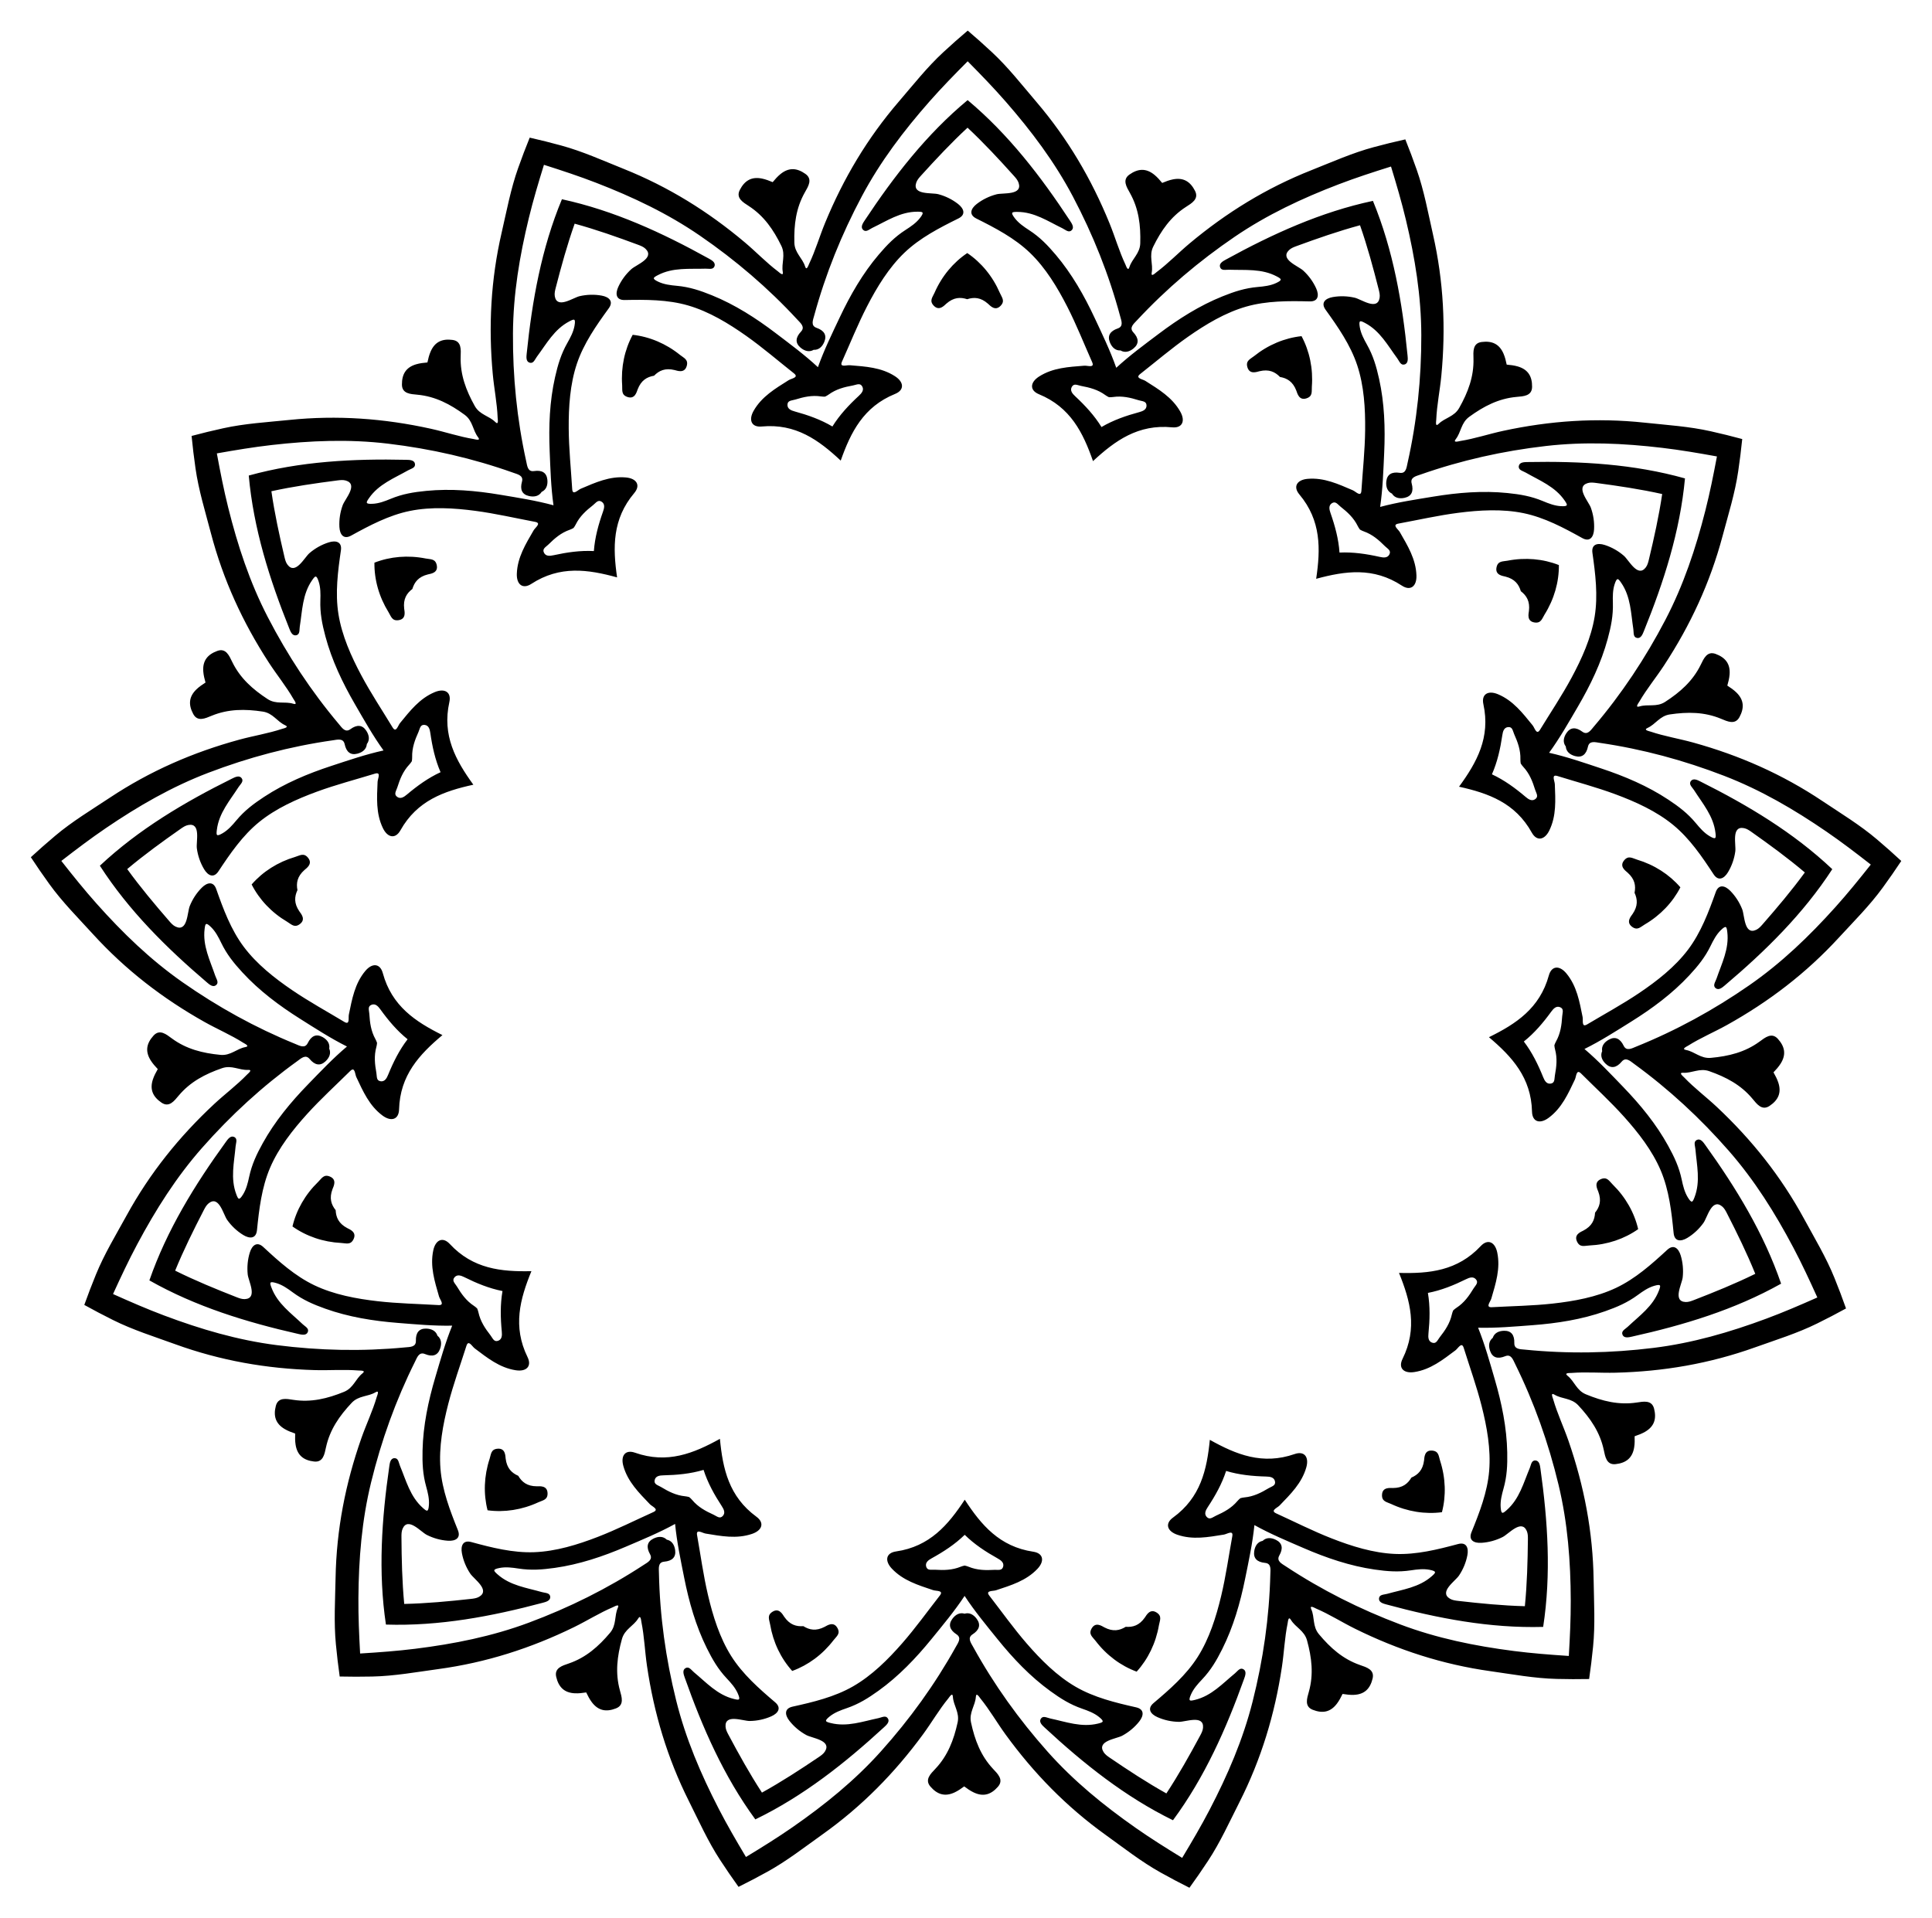 <?xml version="1.0" encoding="UTF-8"?>
<!DOCTYPE svg  PUBLIC '-//W3C//DTD SVG 1.1//EN'  'http://www.w3.org/Graphics/SVG/1.1/DTD/svg11.dtd'>
<svg enable-background="new 0 0 1664.432 1652.701" version="1.1" viewBox="0 0 1664.4 1652.7" xml:space="preserve" xmlns="http://www.w3.org/2000/svg">

	<path d="m1298 314.13c3.241 0.291 6.469 0.667 9.582 1.584 8.899 2.62 12.4 8.613 12.295 17.577-0.093 7.943-7.517 8.13-13.41 8.659-15.466 1.389-28.283 8.076-40.753 17.163-7.139 5.202-6.92 13.268-11.6 19.234-2.685 3.424 2.443 1.818 3.795 1.601 12.498-2.002 24.518-6.044 36.898-8.723 40.415-8.744 80.668-11.512 122.08-7.087 18.995 2.03 38.162 3.197 56.847 7.399 9.108 2.048 18.175 4.261 27.173 6.719-0.93 9.282-2.113 18.539-3.465 27.776-2.774 18.95-8.552 37.262-13.464 55.722-10.71 40.248-27.72 76.835-50.366 111.43-6.937 10.598-15.019 20.371-21.366 31.322-0.686 1.184-4.024 5.396 0.135 4.117 7.247-2.23 14.699 0.864 22.114-3.936 12.952-8.385 23.788-17.954 30.627-31.896 2.606-5.312 5.442-12.176 12.89-9.416 8.406 3.115 12.746 8.531 12.004 17.777-0.26 3.235-1.065 6.384-1.955 9.514 2.735 1.764 5.418 3.597 7.749 5.856 6.662 6.455 6.977 13.388 2.718 21.277-3.773 6.99-10.434 3.706-15.898 1.435-14.34-5.958-28.796-5.993-44.061-3.742-8.739 1.288-12.294 8.532-19.21 11.64-3.969 1.784 1.319 2.745 2.616 3.182 11.997 4.035 24.519 6.042 36.725 9.424 39.849 11.04 76.778 27.294 111.39 50.458 15.876 10.625 32.305 20.566 46.897 32.969 7.113 6.046 14.113 12.219 20.938 18.578-5.137 7.787-10.487 15.434-15.977 22.985-11.262 15.49-24.889 29.019-37.818 43.082-28.187 30.661-60.251 55.152-96.382 75.262-11.068 6.16-22.765 11.058-33.475 17.804-1.158 0.729-6.071 2.909-1.794 3.708 7.454 1.393 12.614 7.596 21.41 6.791 15.365-1.406 29.407-4.843 41.942-14.009 4.776-3.493 10.477-8.253 15.79-2.347 5.996 6.665 7.322 13.477 2.367 21.319-1.734 2.744-3.91 5.158-6.152 7.516 1.602 2.833 3.126 5.703 4.14 8.786 2.899 8.812-0.044 15.097-7.481 20.103-6.59 4.436-10.961-1.568-14.744-6.117-9.929-11.94-22.713-18.689-37.275-23.79-8.336-2.92-14.85 1.841-22.419 1.38-4.343-0.265-0.108 3.044 0.838 4.033 8.747 9.148 18.902 16.744 28.139 25.412 30.154 28.294 55.299 59.848 75.182 96.444 9.12 16.785 19.047 33.223 26.204 50.987 3.488 8.659 6.818 17.378 9.906 26.18-8.167 4.507-16.458 8.793-24.828 12.927-17.171 8.482-35.524 14.129-53.507 20.573-39.207 14.049-78.98 20.834-120.32 21.85-12.663 0.311-25.297-0.788-37.915 0.208-1.364 0.108-6.727-0.246-3.311 2.45 5.952 4.697 7.639 12.588 15.801 15.963 14.258 5.896 28.289 9.378 43.648 7.087 5.852-0.873 13.112-2.438 15.072 5.259 2.212 8.688 0.22 15.336-7.812 19.977-2.81 1.624-5.859 2.75-8.94 3.796 0.102 3.252 0.117 6.502-0.418 9.704-1.528 9.15-7.055 13.347-15.967 14.324-7.896 0.865-8.977-6.482-10.213-12.269-3.243-15.186-11.426-27.104-21.95-38.387-6.024-6.46-14.005-5.271-20.492-9.197-3.722-2.253-1.51 2.645-1.132 3.96 3.494 12.165 8.955 23.611 13.107 35.578 13.551 39.066 21.152 78.692 21.75 120.34 0.275 19.101 1.426 38.269-0.493 57.324-0.935 9.289-2.039 18.556-3.395 27.785-9.326 0.196-18.659 0.137-27.992-0.092-19.146-0.469-38.021-3.998-56.939-6.65-41.245-5.78-79.616-18.256-116.69-36.567-11.357-5.609-22.033-12.454-33.669-17.435-1.258-0.539-5.842-3.344-4.07 0.63 3.087 6.925 0.914 14.696 6.573 21.478 9.885 11.847 20.691 21.451 35.355 26.559 5.588 1.947 12.743 3.934 10.901 11.661-2.079 8.721-6.932 13.682-16.201 14.059-3.243 0.132-6.466-0.288-9.68-0.794-1.421 2.927-2.918 5.812-4.879 8.398-5.606 7.391-12.45 8.54-20.795 5.263-7.394-2.903-4.936-9.911-3.341-15.61 4.186-14.954 2.478-29.309-1.596-44.191-2.333-8.52-9.951-11.175-13.871-17.666-2.249-3.725-2.566 1.64-2.843 2.98-2.56 12.396-3.043 25.068-4.929 37.594-6.156 40.889-17.841 79.508-36.664 116.66-8.633 17.041-16.522 34.548-27.076 50.529-5.145 7.79-10.429 15.483-15.918 23.025-8.349-4.161-16.585-8.55-24.743-13.09-16.734-9.313-31.808-21.21-47.327-32.349-33.834-24.286-62.012-53.164-86.33-86.607-7.449-10.244-13.722-21.266-21.71-31.085-0.864-1.062-3.619-5.676-3.897-1.333-0.485 7.567-6.02 13.437-4.161 22.072 3.248 15.084 8.352 28.609 18.962 39.947 4.043 4.32 9.455 9.406 4.233 15.392-5.893 6.756-12.496 8.893-20.878 4.92-2.933-1.39-5.591-3.26-8.202-5.202-2.619 1.931-5.285 3.79-8.223 5.169-8.398 3.94-14.993 1.776-20.858-5.003-5.198-6.007 0.235-11.07 4.295-15.374 10.656-11.295 15.815-24.8 19.123-39.871 1.894-8.628-3.618-14.52-4.072-22.089-0.261-4.343-3.034 0.26-3.902 1.318-8.027 9.786-14.344 20.783-21.835 30.997-24.453 33.344-52.746 62.11-86.678 86.258-15.564 11.076-30.685 22.913-47.457 32.158-8.176 4.507-16.43 8.863-24.795 12.99-5.459-7.564-10.712-15.278-15.826-23.089-10.49-16.023-18.308-33.562-26.872-50.638-18.673-37.227-30.202-75.893-36.193-116.81-1.835-12.533-2.267-25.207-4.777-37.613-0.271-1.341-0.567-6.707-2.831-2.992-3.946 6.475-11.575 9.1-13.942 17.61-4.134 14.865-5.9 29.213-1.774 44.184 1.572 5.705 4.001 12.722-3.404 15.596-8.358 3.243-15.198 2.067-20.773-5.347-1.951-2.594-3.436-5.485-4.846-8.418-3.216 0.493-6.441 0.9-9.683 0.755-9.267-0.414-14.1-5.395-16.144-14.124-1.811-7.734 5.353-9.693 10.948-11.617 14.685-5.05 25.528-14.61 35.462-26.417 5.686-6.759 3.544-14.538 6.66-21.451 1.788-3.967-2.808-1.18-4.068-0.647-11.656 4.935-22.359 11.736-33.739 17.299-37.148 18.161-75.568 30.483-116.84 36.097-18.929 2.575-37.818 6.028-56.965 6.42-9.334 0.191-18.666 0.212-27.992-0.021-1.319-9.235-2.385-18.506-3.283-27.799-1.842-19.063-0.614-38.226-0.262-57.325 0.766-41.641 8.526-81.236 22.235-120.25 4.199-11.95 9.707-23.374 13.25-35.525 0.383-1.314 2.615-6.203-1.116-3.965-6.503 3.9-14.478 2.679-20.529 9.114-10.569 11.241-18.8 23.126-22.104 38.298-1.259 5.782-2.369 13.124-10.262 12.227-8.908-1.012-14.418-5.232-15.909-14.388-0.522-3.204-0.493-6.453-0.379-9.705-3.077-1.058-6.121-2.196-8.925-3.831-8.013-4.674-9.978-11.33-7.731-20.009 1.991-7.69 9.244-6.095 15.093-5.199 15.349 2.353 29.394-1.073 43.676-6.911 8.176-3.342 9.894-11.226 15.866-15.899 3.426-2.682-1.938-2.35-3.301-2.463-12.614-1.047-25.252 1e-3 -37.914-0.361-41.333-1.182-81.078-8.127-120.23-22.334-17.957-6.517-36.288-12.237-53.424-20.788-8.353-4.168-16.627-8.487-24.776-13.027 3.124-8.79 6.488-17.495 10.012-26.14 7.228-17.735 17.221-34.132 26.408-50.881 20.03-36.515 45.302-67.968 75.57-96.14 9.272-8.63 19.457-16.185 28.241-25.298 0.95-0.985 5.198-4.277 0.854-4.029-7.57 0.431-14.065-4.357-22.413-1.47-14.582 5.042-27.394 11.74-37.37 23.639-3.802 4.534-8.197 10.52-14.769 6.058-7.417-5.036-10.334-11.333-7.4-20.133 1.027-3.079 2.562-5.944 4.175-8.77-2.233-2.367-4.399-4.789-6.122-7.54-4.923-7.862-3.57-14.669 2.453-21.31 5.337-5.884 11.018-1.101 15.78 2.411 12.498 9.217 26.526 12.71 41.885 14.178 8.793 0.84 13.978-5.342 21.437-6.705 4.28-0.782-0.624-2.981-1.779-3.715-10.682-6.789-22.36-11.734-33.403-17.939-36.049-20.255-68.015-44.875-96.078-75.649-12.872-14.115-26.444-27.699-37.644-43.234-5.459-7.573-10.778-15.242-15.884-23.049 6.851-6.331 13.876-12.476 21.013-18.493 14.642-12.345 31.111-22.22 47.029-32.78 34.705-23.024 71.699-39.13 111.59-50.009 12.22-3.333 24.75-5.289 36.763-9.276 1.299-0.431 6.59-1.371 2.629-3.171-6.904-3.136-10.429-10.394-19.162-11.718-15.255-2.312-29.712-2.336-44.076 3.565-5.473 2.248-12.147 5.506-15.892-1.5-4.227-7.906-3.884-14.838 2.804-21.266 2.34-2.249 5.031-4.072 7.772-5.825-0.877-3.134-1.67-6.285-1.917-9.522-0.706-9.25 3.656-14.648 12.075-17.729 7.46-2.73 10.268 4.145 12.852 9.468 6.783 13.969 17.58 23.581 30.499 32.019 7.395 4.83 14.859 1.766 22.097 4.025 4.153 1.297 0.833-2.929 0.152-4.116-6.304-10.976-14.346-20.782-21.24-31.407-22.507-34.688-39.369-71.343-49.917-111.63-4.838-18.48-10.543-36.816-13.24-55.776-1.315-9.242-2.461-18.505-3.353-27.79 9.008-2.422 18.084-4.598 27.2-6.61 18.702-4.126 37.873-5.217 56.876-7.17 41.43-4.258 81.671-1.328 122.05 7.579 12.369 2.728 24.373 6.819 36.863 8.871 1.351 0.222 6.473 1.848 3.801-1.586-4.655-5.985-4.404-14.05-11.522-19.281-12.433-9.137-25.223-15.876-40.684-17.327-5.891-0.553-13.314-0.77-13.375-8.713-0.069-8.965 3.456-14.943 12.366-17.527 3.117-0.904 6.347-1.268 9.589-1.546 0.679-3.182 1.442-6.341 2.728-9.322 3.674-8.518 10.044-11.271 18.931-10.087 7.874 1.05 7.165 8.442 6.98 14.356-0.486 15.521 4.608 29.05 12.125 42.525 4.304 7.714 12.337 8.469 17.696 13.834 3.075 3.078 2.099-2.207 2.047-3.574-0.481-12.648-3.045-25.068-4.211-37.681-3.808-41.174-1.705-81.467 7.68-122.04 4.304-18.612 7.774-37.498 14.197-55.54 3.131-8.795 6.421-17.529 9.946-26.165 9.102 2.042 18.15 4.332 27.156 6.788 18.477 5.037 35.959 12.982 53.693 20.083 38.663 15.483 72.933 36.779 104.55 63.43 9.685 8.164 18.412 17.364 28.518 24.986 1.093 0.824 4.872 4.645 4.103 0.362-1.341-7.463 2.63-14.487-1.242-22.427-6.763-13.868-14.956-25.779-27.971-34.249-4.96-3.227-11.432-6.87-7.794-13.931 4.105-7.97 10.005-11.625 19.094-9.773 3.18 0.648 6.209 1.827 9.209 3.088 2.08-2.502 4.224-4.945 6.747-6.986 7.211-5.835 14.132-5.312 21.45-0.134 6.484 4.588 2.421 10.805-0.491 15.956-7.643 13.517-9.42 27.864-9.026 43.288 0.226 8.83 6.988 13.232 9.24 20.472 1.292 4.155 2.884-0.978 3.474-2.213 5.452-11.423 8.954-23.612 13.782-35.322 15.762-38.228 36.35-72.928 63.517-104.5 12.461-14.479 24.31-29.59 38.382-42.581 6.859-6.332 13.831-12.537 20.966-18.546 7.111 6.038 14.057 12.27 20.891 18.63 14.02 13.047 25.808 28.206 38.21 42.735 27.04 31.677 47.487 66.46 63.095 104.75 4.781 11.73 8.234 23.932 13.64 35.377 0.585 1.237 2.156 6.377 3.465 2.227 2.281-7.231 9.061-11.606 9.322-20.435 0.457-15.423-1.263-29.776-8.851-43.324-2.892-5.162-6.93-11.395-0.427-15.957 7.339-5.149 14.261-5.644 21.449 0.22 2.515 2.052 4.649 4.503 6.719 7.013 3.005-1.249 6.038-2.415 9.221-3.05 9.097-1.815 14.982 1.864 19.055 9.85 3.609 7.076-2.877 10.692-7.85 13.9-13.049 8.417-21.29 20.295-28.109 34.136-3.904 7.924 0.038 14.964-1.333 22.422-0.786 4.279 3.008 0.474 4.104-0.346 10.136-7.581 18.901-16.746 28.618-24.871 31.722-26.524 66.077-47.682 104.8-63.009 17.762-7.03 35.276-14.904 53.774-19.867 9.017-2.419 18.073-4.673 27.184-6.678 3.49 8.651 6.745 17.398 9.84 26.205 6.35 18.068 9.744 36.968 13.973 55.597 9.221 40.614 11.162 80.916 7.188 122.07-1.217 12.608-3.831 25.017-4.363 37.663-0.058 1.367-1.055 6.648 2.033 3.582 5.381-5.343 13.417-6.066 17.751-13.762 7.572-13.444 12.72-26.953 12.296-42.475-0.161-5.915-0.84-13.31 7.038-14.328 8.891-1.149 15.251 1.63 18.89 10.163 1.274 2.986 2.024 6.148 2.69 9.333zm12.186 195.21c-1.734-5.885-5.214-10.554-13.341-12.599-2.398-0.603-8.94-1.279-7.616-7.878 1.168-5.822 5.436-5.021 9.541-5.818 15.287-2.971 30.616-1.587 44.188 3.772 0.14 14.591-4.062 29.398-12.314 42.605-2.216 3.547-2.997 7.818-8.851 6.822-6.636-1.129-4.922-7.479-4.626-9.934 1.004-8.32-2.109-13.242-6.981-16.97zm-207.48-184.56c-4.27-4.405-9.521-6.923-17.668-4.956-2.404 0.58-8.51 3.022-10.405-3.437-1.671-5.698 2.48-6.972 5.744-9.586 12.155-9.735 26.371-15.633 40.879-17.195 6.904 12.855 10.065 27.918 8.896 43.447-0.314 4.17 0.979 8.316-4.667 10.154-6.4 2.084-7.834-4.335-8.712-6.646-2.977-7.833-8.021-10.745-14.067-11.782zm-269.49-66.998c-5.828-1.916-11.648-1.705-17.947 3.822-1.859 1.631-6.131 6.631-10.81 1.793-4.128-4.269-1.044-7.325 0.631-11.157 6.239-14.268 16.086-26.098 28.206-34.223 12.088 8.174 21.886 20.043 28.068 34.336 1.66 3.838 4.732 6.908 0.587 11.16-4.699 4.819-8.951-0.198-10.803-1.836-6.277-5.552-12.096-5.787-17.931-3.894zm-269.75 65.912c-6.051 1.012-11.106 3.904-14.115 11.725-0.888 2.308-2.347 8.721-8.739 6.611-5.639-1.861-4.329-6.001-4.626-10.173-1.107-15.533 2.115-30.584 9.071-43.411 14.502 1.62 28.694 7.576 40.81 17.36 3.254 2.627 7.4 3.918 5.705 9.609-1.921 6.451-8.018 3.985-10.419 3.395-8.138-1.999-13.399 0.497-17.687 4.885zm-208.22 183.72c-4.887 3.708-8.02 8.617-7.049 16.941 0.286 2.456 1.974 8.813-4.666 9.915-5.858 0.973-6.622-3.302-8.823-6.858-8.198-13.24-12.341-28.064-12.142-42.654 13.593-5.305 28.928-6.627 44.203-3.594 4.102 0.814 8.373 0.03 9.517 5.857 1.297 6.605-5.247 7.254-7.648 7.848-8.135 2.012-11.633 6.667-13.391 12.545zm-98.993 259.45c-2.604 5.555-3.096 11.357 1.631 18.277 1.395 2.042 5.843 6.886 0.476 10.948-4.735 3.583-7.398 0.153-11-1.972-13.412-7.913-23.969-19.114-30.574-32.126 9.571-11.014 22.535-19.311 37.469-23.724 4.011-1.185 7.428-3.865 11.149 0.763 4.218 5.245-1.275 8.862-3.125 10.503-6.268 5.562-7.202 11.31-6.027 17.331zm32.917 275.73c0.276 6.129 2.536 11.496 9.938 15.425 2.184 1.16 8.374 3.381 5.51 9.472-2.527 5.373-6.479 3.574-10.656 3.366-15.553-0.774-30.106-5.786-42.001-14.237 3.356-14.201 10.98-27.572 22.152-38.42 3-2.913 4.781-6.874 10.226-4.506 6.172 2.684 2.989 8.439 2.114 10.752-2.966 7.838-1.121 13.361 2.717 18.147zm157.29 228.85c3.092 5.299 7.588 9 15.968 9.04 2.473 0.012 8.986-0.898 9.28 5.827 0.259 5.932-4.076 6.175-7.871 7.933-14.132 6.543-29.346 8.868-43.806 6.912-3.628-14.134-3.091-29.516 1.76-44.314 1.303-3.974 1.039-8.308 6.961-8.742 6.713-0.492 6.569 6.083 6.869 8.538 1.016 8.318 5.216 12.352 10.839 14.806zm245.62 129.54c5.2 3.255 10.901 4.443 18.34 0.584 2.195-1.139 7.54-4.971 10.925 0.847 2.986 5.132-0.739 7.362-3.283 10.682-9.472 12.361-21.864 21.49-35.576 26.478-9.78-10.829-16.454-24.698-19.035-40.056-0.693-4.124-2.941-7.84 2.101-10.976 5.715-3.555 8.643 2.334 10.05 4.368 4.766 6.893 10.359 8.513 16.478 8.073zm277.69 0.559c6.117 0.465 11.717-1.132 16.511-8.006 1.415-2.028 4.366-7.905 10.067-4.328 5.029 3.157 2.767 6.863 2.057 10.984-2.643 15.347-9.372 29.189-19.196 39.979-13.692-5.043-26.047-14.223-35.47-26.622-2.53-3.33-6.247-5.575-3.24-10.695 3.409-5.804 8.738-1.95 10.929-0.803 7.423 3.889 13.129 2.724 18.342-0.51zm246.14-128.55c5.633-2.431 9.849-6.448 10.899-14.762 0.31-2.453 0.192-9.029 6.903-8.511 5.92 0.458 5.639 4.791 6.926 8.77 4.792 14.817 5.266 30.201 1.582 44.32-14.468 1.897-29.673-0.489-43.778-7.089-3.788-1.772-8.122-2.033-7.839-7.964 0.321-6.723 6.831-5.788 9.304-5.789 8.38-0.006 12.891-3.69 16.004-8.976zm158.21-228.22c3.858-4.77 5.724-10.286 2.79-18.136-0.866-2.316-4.026-8.084 2.157-10.744 5.455-2.346 7.22 1.621 10.208 4.547 11.129 10.893 18.698 24.295 21.997 38.509-11.929 8.404-26.502 13.357-42.058 14.068-4.178 0.191-8.137 1.975-10.642-3.409-2.84-6.102 3.359-8.299 5.548-9.45 7.417-3.9 9.7-9.258 10-15.385zm34.027-275.6c1.199-6.016 0.288-11.768-5.958-17.355-1.843-1.649-7.322-5.287-3.083-10.516 3.74-4.612 7.146-1.919 11.152-0.718 14.916 4.473 27.847 12.822 37.373 23.875-6.657 12.985-17.259 24.143-30.703 32.002-3.61 2.111-6.287 5.53-11.008 1.927-5.351-4.084-0.883-8.909 0.521-10.946 4.755-6.901 4.287-12.705 1.705-18.27zm23.835-343.54c-18.753-4.188-37.941-7.036-56.781-9.53-2.428-0.321-4.94-0.625-7.292 0.059-11.046 3.211 0.626 15.792 2.6 21.266 2.161 5.993 3.13 12.422 2.755 18.785-0.38 6.444-3.605 10.992-10.149 7.356-15.852-8.808-32.522-17.734-50.61-21.471-18.297-3.78-37.903-2.643-56.309-0.277-17.247 2.217-34.399 6.124-51.502 9.28-5.771 1.065-0.207 4.785 1.258 7.338 6.74 11.743 13.876 23.292 14.303 37.428 0.28 9.274-5.138 13.525-12.508 8.69-24.573-16.12-48.807-12.685-73.876-5.904 3.813-25.688 4.4-50.157-14.473-72.684-5.66-6.756-2.071-12.633 7.173-13.436 14.089-1.223 26.391 4.519 38.84 9.844 2.706 1.158 7.049 6.25 7.434 0.394 1.141-17.354 3.022-34.844 3.215-52.232 0.205-18.556-0.95-38.161-6.837-55.893-5.819-17.529-16.627-33.045-27.223-47.762-4.374-6.076-0.233-9.809 6.123-10.938 6.276-1.114 12.774-0.901 18.978 0.547 5.667 1.323 19.522 11.449 21.424 0.104 0.405-2.416-0.189-4.875-0.791-7.249-4.672-18.421-9.737-37.146-16.082-55.283-18.551 5.007-36.865 11.402-54.706 17.949-2.299 0.844-4.664 1.743-6.429 3.441-8.289 7.976 7.893 13.692 12.185 17.622 4.699 4.302 8.544 9.544 11.169 15.353 2.659 5.882 1.916 11.408-5.569 11.23-18.13-0.432-37.038-0.589-54.79 4.508-17.958 5.156-34.79 15.274-49.988 25.923-14.241 9.979-27.613 21.408-41.29 32.151-4.615 3.625 2.04 4.333 4.524 5.913 11.425 7.266 23.111 14.176 30.059 26.494 4.558 8.082 1.736 14.363-7.037 13.507-29.25-2.853-49.112 11.45-68.157 29.104-8.561-24.517-19.413-46.457-46.593-57.632-8.152-3.352-7.704-10.224 0.108-15.23 11.907-7.631 25.468-8.264 38.966-9.333 2.934-0.233 9.146 2.258 6.766-3.106-7.054-15.896-13.517-32.258-21.427-47.743-8.442-16.526-18.576-33.349-32.029-46.314-13.299-12.817-30.08-21.532-46.301-29.641-6.697-3.347-4.765-8.578 0.339-12.53 5.04-3.903 10.892-6.734 17.058-8.335 5.632-1.462 22.607 1.065 19.018-9.864-0.764-2.327-2.433-4.229-4.069-6.051-12.697-14.14-25.884-28.366-39.931-41.477-14.1 13.054-27.344 27.228-40.098 41.316-1.644 1.816-3.32 3.711-4.094 6.035-3.632 10.915 13.352 8.455 18.978 9.94 6.16 1.626 12.001 4.481 17.024 8.403 5.088 3.973 6.998 9.211 0.288 12.531-16.254 8.043-33.07 16.691-46.42 29.454-13.505 12.911-23.707 29.692-32.215 46.184-7.973 15.454-14.501 31.789-21.619 47.657-2.402 5.355 3.821 2.889 6.753 3.133 13.493 1.124 27.052 1.812 38.928 9.49 7.792 5.038 8.212 11.912 0.046 15.23-27.225 11.066-38.165 32.962-46.825 57.444-18.974-17.73-38.779-32.114-68.04-29.378-8.776 0.821-11.573-5.472-6.982-13.536 6.997-12.29 18.711-19.153 30.165-26.373 2.49-1.569 9.148-2.251 4.548-5.894-13.634-10.797-26.959-22.281-41.16-32.317-15.155-10.71-31.946-20.896-49.883-26.124-17.732-5.168-36.641-5.087-54.772-4.728-7.485 0.148-8.205-5.381-5.523-11.252 2.649-5.798 6.515-11.024 11.231-15.308 4.308-3.912 20.512-9.563 12.256-17.572-1.758-1.705-4.119-2.614-6.415-3.467-17.814-6.619-36.102-13.088-54.633-18.17-6.418 18.112-11.558 36.816-16.304 55.218-0.612 2.372-1.216 4.829-0.82 7.246 1.856 11.352 15.752 1.282 21.424-0.018 6.21-1.423 12.708-1.61 18.98-0.471 6.351 1.153 10.477 4.904 6.079 10.962-10.654 14.675-21.525 30.147-27.415 47.652-5.958 17.708-7.193 37.309-7.062 55.865 0.122 17.389 1.933 34.887 3.004 52.245 0.362 5.858 4.725 0.783 7.436-0.364 12.47-5.275 24.795-10.968 38.879-9.688 9.241 0.84 12.807 6.731 7.119 13.464-18.964 22.451-18.476 46.922-14.766 72.625-25.041-6.882-49.261-10.414-73.899 5.607-7.389 4.805-12.79 0.533-12.473-8.74 0.484-14.134 7.667-25.654 14.454-37.37 1.475-2.547 7.054-6.244 1.287-7.333-17.09-3.225-34.226-7.2-51.464-9.487-18.396-2.441-37.998-3.656-56.31 0.05-18.102 3.664-34.808 12.523-50.696 21.267-6.559 3.61-9.766-0.951-10.12-7.397-0.349-6.364 0.645-12.789 2.831-18.773 1.996-5.466 13.719-18 2.686-21.255-2.349-0.693-4.862-0.4-7.292-0.088-18.85 2.417-38.049 5.188-56.819 9.301 2.734 19.02 6.875 37.97 11.224 56.47 0.561 2.384 1.168 4.84 2.641 6.797 6.919 9.19 14.544-6.186 18.962-9.972 4.837-4.146 10.505-7.331 16.587-9.237 6.16-1.93 11.556-0.527 10.477 6.881-2.614 17.945-5.049 36.697-2.129 54.934 2.954 18.448 10.969 36.378 19.709 52.748 8.189 15.34 17.924 29.992 26.94 44.864 3.042 5.019 4.548-1.503 6.415-3.778 8.59-10.466 16.858-21.234 29.924-26.646 8.572-3.551 14.468 0.008 12.561 8.614-6.358 28.692 5.447 50.134 20.676 71.168-25.37 5.544-48.458 13.672-62.828 39.307-4.31 7.689-11.078 6.416-15.106-1.943-6.14-12.74-5.134-26.279-4.569-39.807 0.123-2.941 3.344-8.807-2.268-7.091-16.631 5.087-33.652 9.53-49.978 15.516-17.423 6.388-35.344 14.421-49.837 26.213-14.326 11.657-25.001 27.265-35.005 42.39-4.13 6.244-9.089 3.696-12.398-1.847-3.267-5.473-5.372-11.624-6.218-17.938-0.773-5.768 3.783-22.314-7.5-20.069-2.402 0.478-4.491 1.905-6.497 3.31-15.567 10.9-31.28 22.276-45.988 34.64 11.26 15.57 23.733 30.426 36.182 44.786 1.604 1.851 3.283 3.743 5.497 4.791 10.397 4.922 10.003-12.236 12.155-17.642 2.356-5.919 5.894-11.373 10.394-15.888 4.557-4.572 9.988-5.837 12.475 1.224 6.025 17.105 12.583 34.84 23.644 49.632 11.189 14.963 26.618 27.113 41.964 37.547 14.38 9.777 29.809 18.227 44.703 27.206 5.026 3.03 3.328-3.444 3.924-6.326 2.742-13.259 5.059-26.636 14.113-37.5 5.94-7.128 12.814-6.716 15.125 1.79 7.704 28.36 28.121 41.86 51.381 53.408-19.888 16.699-36.554 34.625-37.365 64.002-0.243 8.811-6.827 10.829-14.279 5.3-11.357-8.427-16.758-20.883-22.544-33.124-1.258-2.661-1.132-9.353-5.303-5.225-12.362 12.233-25.368 24.077-37.043 36.965-12.459 13.753-24.594 29.194-31.946 46.37-7.268 16.979-9.467 35.76-11.296 53.803-0.755 7.448-6.331 7.497-11.836 4.127-5.436-3.328-10.159-7.796-13.842-12.994-3.365-4.748-7.02-21.516-15.967-14.285-1.905 1.54-3.091 3.774-4.215 5.951-8.718 16.886-17.344 34.261-24.622 52.044 17.206 8.554 35.155 15.912 52.85 22.841 2.281 0.893 4.647 1.789 7.094 1.688 11.494-0.474 3.171-15.483 2.564-21.27-0.664-6.336-0.066-12.81 1.821-18.898 1.911-6.166 6.131-9.81 11.615-4.713 13.284 12.346 27.333 25.002 44 32.959 16.861 8.049 36.17 11.637 54.607 13.744 17.277 1.975 34.865 2.286 52.226 3.315 5.859 0.347 1.346-4.597 0.535-7.426-3.734-13.015-7.899-25.936-4.931-39.763 1.947-9.072 8.226-11.902 14.224-5.444 20.001 21.532 44.353 23.997 70.316 23.412-9.85 24.029-16.276 47.646-3.342 74.036 3.879 7.915-1.013 12.762-10.18 11.329-13.972-2.184-24.543-10.703-35.356-18.853-2.35-1.772-5.349-7.755-7.124-2.162-5.261 16.576-11.273 33.108-15.621 49.945-4.64 17.968-8.21 37.28-6.738 55.905 1.455 18.412 8.236 36.064 15.001 52.889 2.793 6.946-2.122 9.58-8.563 9.154-6.36-0.42-12.618-2.182-18.295-5.073-5.186-2.64-16.215-15.789-20.776-5.228-0.971 2.248-0.983 4.778-0.967 7.228 0.128 19.004 0.564 38.397 2.384 57.526 19.21-0.421 38.522-2.248 57.411-4.336 2.434-0.269 4.946-0.576 7.066-1.802 9.957-5.761-4.387-15.183-7.614-20.026-3.533-5.302-6.012-11.312-7.17-17.58-1.174-6.348 0.87-11.535 8.094-9.571 17.5 4.758 35.821 9.436 54.277 8.736 18.67-0.709 37.435-6.505 54.739-13.207 16.216-6.28 31.934-14.178 47.784-21.335 5.349-2.415-0.944-4.696-2.977-6.824-9.354-9.789-19.047-19.295-22.845-32.918-2.491-8.938 1.752-14.361 10.065-11.431 27.717 9.77 50.425 0.636 73.142-11.947 2.445 25.854 7.731 49.753 31.447 67.108 7.113 5.205 5.034 11.77-3.749 14.762-13.387 4.559-26.706 1.929-40.067-0.263-2.904-0.476-8.34-4.382-7.313 1.397 3.045 17.123 5.404 34.555 9.379 51.484 4.242 18.066 10.055 36.825 20.014 52.633 9.845 15.627 24.052 28.105 37.862 39.86 5.701 4.852 2.574 9.469-3.328 12.085-5.827 2.583-12.187 3.932-18.557 4.011-5.819 0.072-21.695-6.445-20.826 5.026 0.185 2.442 1.35 4.688 2.503 6.849 8.944 16.768 18.344 33.737 28.844 49.828 16.814-9.301 33.065-19.893 48.82-30.52 2.03-1.37 4.112-2.808 5.419-4.88 6.139-9.728-10.941-11.405-16.048-14.193-5.592-3.053-10.58-7.222-14.519-12.234-3.989-5.075-4.59-10.618 2.719-12.236 17.706-3.919 36.103-8.292 52.12-17.489 16.202-9.304 30.124-23.156 42.332-37.133 11.439-13.097 21.687-27.395 32.396-41.098 3.614-4.624-3.018-3.719-5.807-4.658-12.832-4.32-25.832-8.233-35.526-18.53-6.36-6.756-5.122-13.53 3.6-14.799 29.082-4.229 44.944-22.87 59.212-44.569 14.18 21.756 29.967 40.461 59.032 44.807 8.717 1.304 9.927 8.083 3.54 14.814-9.735 10.258-22.75 14.118-35.6 18.387-2.793 0.928-9.421-0.004-5.826 4.635 10.653 13.746 20.844 28.085 32.23 41.228 12.151 14.026 26.017 27.934 42.182 37.303 15.98 9.262 34.358 13.708 52.049 17.699 7.303 1.647 6.679 7.188 2.67 12.247-3.959 4.995-8.964 9.145-14.568 12.175-5.119 2.768-22.205 4.376-16.105 14.128 1.299 2.076 3.374 3.524 5.399 4.901 15.712 10.69 31.92 21.348 48.697 30.716 10.566-16.049 20.033-32.98 29.045-49.712 1.161-2.156 2.336-4.397 2.531-6.839 0.915-11.467-14.988-5.014-20.806-5.11-6.37-0.104-12.724-1.478-18.541-4.085-5.891-2.64-8.999-7.269-3.279-12.098 13.857-11.699 28.114-24.12 38.022-39.707 10.023-15.768 15.912-34.503 20.226-52.552 4.043-16.913 6.472-34.335 9.586-51.446 1.051-5.774-4.401-1.891-7.307-1.426-13.37 2.138-26.699 4.715-40.068 0.102-8.771-3.027-10.824-9.6-3.69-14.777 23.786-17.26 29.168-41.138 31.717-66.981 22.666 12.674 45.337 21.9 73.093 12.241 8.325-2.897 12.546 2.544 10.019 11.471-3.852 13.607-13.583 23.074-22.977 32.825-2.042 2.119-8.344 4.375-3.005 6.811 15.821 7.221 31.508 15.182 47.698 21.528 17.277 6.772 36.018 12.644 54.686 13.427 18.453 0.775 36.794-3.829 54.312-8.517 7.232-1.935 9.255 3.261 8.055 9.604-1.184 6.263-3.687 12.263-7.241 17.55-3.246 4.829-17.628 14.194-7.695 19.995 2.115 1.235 4.625 1.552 7.059 1.831 18.88 2.164 38.185 4.068 57.393 4.567 1.897-19.121 2.412-38.512 2.616-57.516 0.026-2.449 0.025-4.979-0.938-7.232-4.519-10.578-15.601 2.525-20.797 5.145-5.689 2.868-11.954 4.604-18.316 4.999-6.443 0.4-11.346-2.254-8.526-9.189 6.833-16.798 13.685-34.422 15.214-52.828 1.547-18.619-1.945-37.946-6.513-55.932-4.28-16.854-10.226-33.41-15.42-50.008-1.753-5.601-4.775 0.371-7.133 2.133-10.845 8.106-21.45 16.583-35.431 18.71-9.173 1.396-14.045-3.471-10.134-11.37 13.04-26.337 6.709-49.98-3.044-74.049 25.96 0.689 50.322-1.678 70.41-23.129 6.025-6.434 12.291-3.578 14.202 5.501 2.913 13.839-1.304 26.744-5.091 39.743-0.823 2.826-5.355 7.751 0.505 7.428 17.365-0.959 34.954-1.2 52.239-3.105 18.445-2.033 37.769-5.543 54.662-13.524 16.7-7.89 30.8-20.489 44.133-32.781 5.504-5.074 9.71-1.414 11.596 4.76 1.862 6.096 2.434 12.572 1.744 18.905-0.63 5.785-9.013 20.76 2.479 21.28 2.447 0.111 4.817-0.775 7.101-1.659 17.724-6.858 35.702-14.143 52.942-22.628-7.206-17.812-15.762-35.222-24.412-52.143-1.115-2.181-2.292-4.42-4.191-5.968-8.917-7.267-12.641 9.486-16.024 14.22-3.704 5.183-8.445 9.632-13.894 12.938-5.519 3.348-11.094 3.277-11.819-4.174-1.756-18.05-3.88-36.839-11.079-53.848-7.283-17.206-19.356-32.695-31.76-46.499-11.622-12.935-24.581-24.831-36.893-37.114-4.155-4.145-4.056 2.548-5.324 5.203-5.836 12.218-11.286 24.652-22.678 33.033-7.473 5.499-14.049 3.454-14.257-5.357-0.693-29.38-17.286-47.373-37.107-64.152 23.306-11.454 43.778-24.871 51.596-53.201 2.345-8.496 9.221-8.88 15.132-1.729 9.01 10.9 11.273 24.286 13.962 37.557 0.584 2.884-1.139 9.352 3.899 6.342 14.93-8.919 30.393-17.306 44.812-27.026 15.388-10.372 30.866-22.46 42.116-37.378 11.12-14.747 17.75-32.456 23.844-49.536 2.516-7.051 7.941-5.764 12.48-1.174 4.482 4.532 7.998 10.001 10.33 15.929 2.131 5.415 1.667 22.57 12.084 17.691 2.218-1.039 3.905-2.925 5.516-4.769 12.506-14.309 25.039-29.115 36.362-44.64-14.659-12.423-30.325-23.862-45.848-34.825-2.001-1.413-4.084-2.849-6.484-3.337-11.273-2.29-6.784 14.274-7.58 20.038-0.872 6.311-3.001 12.453-6.29 17.913-3.331 5.529-8.3 8.057-12.405 1.797-9.943-15.166-20.555-30.816-34.834-42.531-14.444-11.85-32.334-19.955-49.731-26.413-16.302-6.052-33.305-10.564-49.915-15.717-5.605-1.739-2.407 4.141-2.296 7.082 0.511 13.53 1.462 27.073-4.729 39.788-4.062 8.342-10.835 9.588-15.114 1.882-14.267-25.693-37.322-33.914-62.67-39.56 15.314-20.973 27.205-42.367 20.962-71.085-1.872-8.613 4.037-12.148 12.595-8.563 13.044 5.464 21.269 16.266 29.816 26.766 1.858 2.283 3.337 8.81 6.4 3.804 9.075-14.836 18.869-29.448 27.12-44.756 8.805-16.335 16.893-34.232 19.921-52.668 2.993-18.225 0.634-36.987-1.908-54.943-1.049-7.412 4.353-8.794 10.505-6.839 6.075 1.93 11.729 5.139 16.55 9.304 4.403 3.805 11.965 19.21 18.921 10.049 1.481-1.951 2.098-4.404 2.668-6.786 4.425-18.482 8.642-37.416 11.453-56.425zm-278.01 50.422c11.731-0.564 23.214 1.163 34.727 3.735 3.155 0.705 6.554 1.05 8.194-2.035 1.871-3.519-1.555-4.995-3.73-7.171-5.391-5.392-10.844-10.161-18.338-12.802-1.027-0.362-2.149-0.882-3.242-1.526-0.767-1.011-1.414-2.064-1.893-3.042-3.497-7.135-8.868-11.995-14.852-16.721-2.414-1.907-4.279-5.137-7.556-2.869-2.873 1.988-2.134 5.324-1.067 8.376 3.896 11.134 6.95 22.338 7.757 34.055zm-205.05-108.15c10.125-5.951 21.096-9.758 32.485-12.831 3.121-0.842 6.292-2.116 6.31-5.61 0.021-3.985-3.699-3.7-6.635-4.616-7.279-2.269-14.324-3.957-22.187-2.814-1.078 0.157-2.313 0.218-3.58 0.156-1.149-0.538-2.212-1.171-3.09-1.814-6.412-4.692-13.426-6.5-20.921-7.904-3.023-0.566-6.176-2.56-8.024 0.971-1.62 3.096 0.585 5.706 2.948 7.912 8.624 8.049 16.535 16.55 22.694 26.55zm-231.82-0.467c6.2-9.975 14.144-18.444 22.801-26.458 2.372-2.196 4.588-4.798 2.98-7.9-1.834-3.538-4.995-1.558-8.02-1.003-7.5 1.374-14.522 3.153-20.953 7.819-0.881 0.64-1.947 1.268-3.098 1.802-1.267 0.057-2.502-9e-3 -3.579-0.17-7.858-1.175-14.909 0.484-22.198 2.724-2.941 0.904-6.659 0.604-6.654 4.589 0.004 3.494 3.17 4.781 6.287 5.636 11.377 3.119 22.332 6.97 32.433 12.962zm-205.49 107.32c0.854-11.714 3.953-22.905 7.894-34.024 1.08-3.047 1.833-6.38-1.033-8.38-3.268-2.281-5.146 0.942-7.568 2.839-6.003 4.702-11.394 9.54-14.919 16.661-0.483 0.976-1.135 2.027-1.905 3.035-1.096 0.639-2.22 1.155-3.248 1.513-7.504 2.611-12.976 7.358-18.389 12.728-2.184 2.167-5.615 3.629-3.759 7.155 1.627 3.092 5.028 2.76 8.186 2.068 11.523-2.526 23.013-4.207 34.742-3.595zm-132.07 190.52c-4.687-10.769-7.144-22.118-8.822-33.795-0.46-3.2-1.342-6.501-4.809-6.94-3.954-0.501-4.119 3.226-5.382 6.031-3.13 6.953-5.655 13.742-5.467 21.686 0.026 1.089-0.063 2.322-0.277 3.573-0.673 1.075-1.429 2.054-2.173 2.849-5.431 5.799-8.071 12.545-10.368 19.816-0.927 2.933-3.286 5.823-0.003 8.083 2.878 1.982 5.735 0.107 8.21-1.973 9.03-7.592 18.422-14.42 29.092-19.329zm-28.407 230.08c-9.155-7.357-16.605-16.265-23.517-25.824-1.894-2.62-4.21-5.132-7.483-3.91-3.734 1.394-2.148 4.77-1.963 7.841 0.46 7.611 1.379 14.796 5.237 21.742 0.529 0.952 1.024 2.086 1.415 3.292-0.096 1.265-0.311 2.483-0.6 3.533-2.114 7.659-1.316 14.859 0.029 22.364 0.543 3.028-0.203 6.683 3.753 7.159 3.469 0.417 5.128-2.57 6.352-5.562 4.467-10.918 9.611-21.329 16.777-30.634zm81.769 216.92c-11.525-2.26-22.261-6.685-32.824-11.938-2.894-1.439-6.113-2.588-8.443 0.015-2.658 2.969 0.315 5.222 1.906 7.855 3.944 6.526 8.098 12.461 14.741 16.818 0.911 0.597 1.876 1.371 2.783 2.257 0.503 1.165 0.879 2.343 1.11 3.407 1.688 7.764 5.74 13.769 10.419 19.789 1.887 2.429 2.925 6.012 6.65 4.594 3.266-1.243 3.346-4.659 3.04-7.877-1.118-11.744-1.402-23.352 0.619-34.922zm173.21 154.08c-11.255 3.355-22.818 4.426-34.612 4.684-3.232 0.071-6.615 0.549-7.469 3.937-0.974 3.865 2.706 4.478 5.338 6.069 6.525 3.945 12.961 7.27 20.868 8.041 1.084 0.106 2.298 0.342 3.513 0.706 0.986 0.798 1.867 1.666 2.566 2.501 5.102 6.091 11.481 9.524 18.422 12.681 2.8 1.274 5.384 3.964 8.024 0.978 2.314-2.618 0.798-5.681-0.969-8.388-6.448-9.879-12.094-20.026-15.681-31.21zm224.98 55.932c-8.407 8.201-18.148 14.523-28.471 20.232-2.829 1.565-5.602 3.56-4.784 6.957 0.933 3.874 4.477 2.708 7.547 2.894 7.611 0.461 14.855 0.414 22.215-2.578 1.009-0.41 2.194-0.765 3.439-1.008 1.244 0.248 2.427 0.608 3.435 1.022 7.348 3.022 14.592 3.098 22.205 2.667 3.071-0.174 6.61 1.007 7.559-2.863 0.832-3.394-1.933-5.401-4.756-6.977-10.3-5.751-20.015-12.112-28.389-20.347zm225.2-55.026c-3.633 11.169-9.32 21.293-15.807 31.146-1.778 2.7-3.306 5.756-1.003 8.383 2.627 2.997 5.222 0.317 8.027-0.945 6.954-3.129 13.346-6.537 18.473-12.606 0.703-0.832 1.587-1.697 2.576-2.49 1.217-0.358 2.432-0.59 3.516-0.692 7.911-0.739 14.36-4.038 20.901-7.957 2.639-1.581 6.321-2.18 5.362-6.048-0.84-3.392-4.222-3.884-7.453-3.967-11.793-0.305-23.351-1.423-34.593-4.823zm173.83-153.38c1.974 11.578 1.643 23.185 0.478 34.924-0.32 3.217-0.252 6.633 3.008 7.889 3.719 1.433 4.771-2.146 6.669-4.567 4.703-6.002 8.779-11.99 10.498-19.747 0.236-1.063 0.617-2.24 1.124-3.403 0.911-0.883 1.879-1.653 2.792-2.246 6.661-4.331 10.838-10.249 14.809-16.759 1.602-2.626 4.584-4.867 1.938-7.847-2.32-2.613-5.543-1.477-8.443-0.049-10.584 5.21-21.338 9.592-32.872 11.805zm82.642-216.59c7.128 9.334 12.23 19.766 16.653 30.702 1.212 2.997 2.859 5.991 6.33 5.588 3.959-0.46 3.227-4.118 3.782-7.143 1.375-7.5 2.202-14.696 0.119-22.364-0.285-1.051-0.495-2.27-0.586-3.535 0.396-1.205 0.896-2.337 1.428-3.286 3.885-6.931 4.834-14.112 5.324-21.721 0.198-3.07 1.797-6.44-1.931-7.849-3.269-1.235-5.594 1.268-7.499 3.88-6.95 9.532-14.436 18.409-23.62 25.729zm-27.48-230.19c10.65 4.952 20.015 11.818 29.014 19.446 2.466 2.09 5.316 3.976 8.201 2.006 3.292-2.247 0.944-5.146 0.029-8.083-2.268-7.28-4.88-14.036-10.288-19.858-0.741-0.798-1.493-1.78-2.162-2.858-0.209-1.251-0.293-2.485-0.263-3.574 0.22-7.942-2.278-14.742-5.38-21.708-1.252-2.81-1.402-6.537-5.357-6.052-3.468 0.425-4.364 3.723-4.837 6.921-1.725 11.67-4.227 23.009-8.958 33.759zm-96.333-230.37c15.054-4.047 30.9-6.429 45.947-8.898 21.058-3.455 42.489-5.239 63.782-3.065 10.892 1.113 20.38 2.701 30.564 6.962 4.945 2.069 10.154 4.086 15.568 4.35 6.382 0.311 5.725-1.034 3.107-4.856-8.28-12.091-21.57-17.219-33.554-24.084-2.665-1.527-6.583-2.151-5.915-5.721 0.619-3.308 4.78-3.303 7.51-3.354 45.709-0.855 91.385 1.678 135.62 14.097-4.257 45.745-18.262 89.295-35.44 131.66-1.026 2.53-2.512 6.417-5.822 5.809-3.571-0.656-2.751-4.538-3.221-7.573-2.115-13.648-2.139-27.893-10.46-39.956-2.63-3.813-3.651-4.909-5.647 1.161-1.694 5.149-1.678 10.735-1.518 16.092 0.329 11.035-1.589 20.462-4.453 31.029-5.601 20.658-14.947 40.027-25.719 58.447-7.697 13.162-15.6 27.103-24.773 39.706 15.21 3.413 30.349 8.668 44.819 13.474 20.251 6.726 40.057 15.107 57.901 26.927 9.127 6.047 16.79 11.862 23.828 20.369 3.417 4.13 7.092 8.336 11.763 11.086 5.506 3.242 5.55 1.744 5.008-2.856-1.712-14.554-11.097-25.27-18.518-36.919-1.65-2.59-4.829-4.964-2.579-7.814 2.085-2.642 5.768-0.703 8.208 0.52 40.871 20.485 80.138 43.954 113.53 75.507-25.029 38.527-57.667 70.58-92.567 100.11-2.084 1.763-5.207 4.515-7.855 2.438-2.857-2.241-0.327-5.296 0.667-8.202 4.47-13.068 11.068-25.692 9.306-40.24-0.557-4.598-0.951-6.044-5.54-1.597-3.893 3.772-6.474 8.725-8.823 13.544-4.837 9.924-10.916 17.379-18.363 25.405-14.56 15.689-31.836 28.496-49.935 39.8-12.932 8.078-26.408 16.748-40.388 23.646 11.882 10.09 22.844 21.778 33.423 32.759 14.806 15.367 28.448 31.992 38.755 50.751 5.271 9.596 9.355 18.306 11.633 29.109 1.106 5.245 2.405 10.677 5.263 15.283 3.369 5.429 4.103 4.123 5.762-0.201 5.247-13.683 1.918-27.533 0.761-41.296-0.257-3.06-1.969-6.64 1.348-8.118 3.074-1.37 5.434 2.058 7.026 4.275 26.669 37.132 50.532 76.162 65.438 119.62-40.066 22.482-83.862 35.696-128.49 45.626-2.665 0.593-6.708 1.578-8.088-1.492-1.489-3.312 2.172-4.841 4.402-6.952 10.031-9.494 21.74-17.606 26.941-31.306 1.644-4.33 1.966-5.793-4.163-3.988-5.2 1.531-9.787 4.717-14.106 7.892-8.895 6.539-17.742 10.316-28.066 13.962-20.183 7.125-41.432 10.437-62.711 12.036-15.204 1.143-31.167 2.558-46.75 2.168 5.832 14.456 10.107 29.9 14.371 44.539 5.968 20.488 10.322 41.548 10.731 62.948 0.208 10.947-0.224 20.557-3.227 31.181-1.458 5.158-2.832 10.572-2.442 15.978 0.46 6.373 1.717 5.558 5.196 2.499 11.005-9.677 14.493-23.488 19.864-36.212 1.194-2.829 1.342-6.794 4.966-6.562 3.359 0.215 3.855 4.347 4.235 7.051 6.358 45.273 9.35 90.921 2.353 136.33-45.925 1.288-90.845-7.365-134.97-19.312-2.635-0.713-6.673-1.72-6.468-5.08 0.221-3.624 4.173-3.277 7.129-4.11 13.294-3.745 27.432-5.486 38.404-15.2 3.468-3.07 4.433-4.216-1.833-5.466-5.316-1.06-10.858-0.372-16.158 0.433-10.915 1.657-20.504 0.889-31.34-0.681-21.183-3.07-41.537-10.013-61.121-18.486-13.994-6.054-28.785-12.22-42.403-19.806-1.554 15.51-4.946 31.172-7.973 46.116-4.236 20.914-10.168 41.586-19.752 60.724-4.903 9.789-9.752 18.098-17.348 26.109-3.688 3.89-7.42 8.045-9.587 13.014-2.554 5.857-1.063 5.719 3.439 4.627 14.242-3.454 23.749-14.062 34.418-22.832 2.373-1.95 4.346-5.392 7.447-3.502 2.874 1.752 1.393 5.641 0.473 8.211-15.409 43.042-33.974 84.851-61.272 121.81-41.263-20.202-77.017-48.739-110.54-79.825-2.002-1.856-5.109-4.624-3.367-7.504 1.88-3.107 5.218-0.963 8.223-0.326 13.511 2.862 26.839 7.891 41.069 4.388 4.498-1.107 5.885-1.673 0.917-5.692-4.214-3.409-9.442-5.375-14.508-7.126-10.434-3.606-18.568-8.742-27.434-15.167-17.33-12.563-32.126-28.169-45.529-44.773-9.577-11.864-19.81-24.197-28.341-37.243-8.584 13.011-18.866 25.303-28.491 37.128-13.471 16.55-28.329 32.097-45.709 44.59-8.891 6.389-17.046 11.493-27.494 15.056-5.073 1.73-10.309 3.675-14.537 7.067-4.984 3.999-3.599 4.57 0.894 5.696 14.216 3.56 27.563-1.415 41.086-4.223 3.007-0.624 6.354-2.755 8.221 0.359 1.731 2.886-1.388 5.642-3.397 7.49-33.647 30.951-69.515 59.343-110.86 79.379-27.148-37.064-45.545-78.948-60.78-122.05-0.91-2.574-2.375-6.469 0.506-8.209 3.108-1.877 5.068 1.573 7.432 3.532 10.634 8.813 20.098 19.46 34.325 22.971 4.497 1.11 5.988 1.253 3.458-4.614-2.147-4.977-5.862-9.148-9.535-13.052-7.564-8.042-12.379-16.37-17.243-26.179-9.506-19.177-15.355-39.872-19.507-60.803-2.967-14.956-6.296-30.631-7.787-46.148-13.648 7.532-28.464 13.637-42.482 19.635-19.619 8.394-40 15.255-61.195 18.24-10.842 1.526-20.434 2.255-31.342 0.555-5.296-0.826-10.836-1.537-16.156-0.498-6.271 1.225-5.311 2.374-1.855 5.459 10.933 9.758 25.064 11.556 38.342 15.355 2.953 0.845 6.906 0.513 7.113 4.139 0.191 3.36-3.851 4.351-6.489 5.054-44.176 11.769-89.131 20.241-135.05 18.768-6.814-45.435-3.639-91.071 2.902-136.32 0.391-2.702 0.903-6.832 4.263-7.034 3.625-0.218 3.756 3.748 4.939 6.582 5.32 12.745 8.752 26.57 19.718 36.292 3.466 3.073 4.72 3.893 5.206-2.478 0.412-5.405-0.94-10.824-2.377-15.988-2.96-10.636-3.354-20.248-3.102-31.193 0.494-21.398 4.933-42.441 10.984-62.904 4.323-14.622 8.661-30.048 14.55-44.481-15.585 0.326-31.541-1.153-46.741-2.357-21.272-1.685-42.508-5.081-62.662-12.288-10.309-3.688-19.141-7.499-28.01-14.074-4.306-3.192-8.881-6.397-14.074-7.949-6.122-1.83-5.806-0.365-4.179 3.972 5.146 13.721 16.822 21.88 26.815 31.415 2.222 2.12 5.877 3.664 4.375 6.97-1.392 3.064-5.432 2.063-8.094 1.459-44.585-10.109-88.328-23.499-128.3-46.143 15.081-43.397 39.1-82.33 65.919-119.35 1.601-2.211 3.975-5.63 7.043-4.247 3.311 1.492 1.585 5.064 1.315 8.123-1.213 13.758-4.598 27.594 0.594 41.298 1.641 4.332 2.37 5.64 5.761 0.225 2.877-4.594 4.198-10.021 5.325-15.262 2.322-10.793 6.44-19.487 11.75-29.062 10.382-18.717 24.092-35.287 38.959-50.594 10.623-10.938 21.633-22.582 33.555-32.624-13.951-6.953-27.392-15.679-40.292-23.808-18.053-11.377-35.278-24.254-49.774-40.001-7.415-8.056-13.464-15.536-18.261-25.479-2.329-4.828-4.891-9.791-8.768-13.579-4.571-4.465-4.971-3.022-5.546 1.575-1.821 14.541 4.727 27.192 9.144 40.278 0.982 2.91 3.501 5.976 0.634 8.205-2.657 2.066-5.768-0.698-7.845-2.47-34.781-29.671-67.29-61.856-92.163-100.48 33.521-31.418 72.882-54.729 113.84-75.049 2.446-1.213 6.136-3.137 8.21-0.487 2.238 2.859-0.95 5.22-2.611 7.804-7.467 11.618-16.895 22.297-18.666 36.844-0.56 4.598-0.522 6.096 4.997 2.876 4.682-2.731 8.374-6.922 11.808-11.039 7.072-8.478 14.758-14.262 23.91-20.272 17.891-11.749 37.73-20.049 58.009-26.694 14.489-4.748 29.649-9.942 44.873-13.293-9.122-12.64-16.969-26.613-24.612-39.806-10.698-18.464-19.965-37.87-25.483-58.55-2.821-10.579-4.702-20.013-4.328-31.047 0.181-5.357 0.22-10.942-1.453-16.098-1.972-6.078-2.997-4.986-5.643-1.183-8.37 12.029-8.451 26.274-10.621 39.914-0.483 3.033 0.323 6.918-3.251 7.56-3.313 0.595-4.783-3.298-5.799-5.832-17.008-42.435-30.837-86.041-34.91-131.8 44.282-12.241 89.968-14.59 135.67-13.551 2.729 0.062 6.891 0.073 7.496 3.384 0.653 3.572-3.267 4.181-5.938 5.697-12.011 6.817-25.322 11.891-33.65 23.949-2.633 3.811-3.295 5.155 3.088 4.869 5.415-0.242 10.632-2.238 15.585-4.287 10.201-4.221 19.696-5.77 30.592-6.839 21.302-2.088 42.726-0.218 63.769 3.322 15.036 2.529 30.873 4.976 45.91 9.083-2.203-15.432-2.657-31.45-3.295-46.684-0.892-21.32-0.079-42.811 4.646-63.686 2.418-10.678 5.138-19.906 10.596-29.502 2.65-4.659 5.28-9.587 6.194-14.93 1.078-6.298-0.337-5.808-4.446-3.67-13.001 6.762-19.693 19.337-27.953 30.406-1.837 2.461-2.929 6.276-6.392 5.183-3.21-1.013-2.703-5.144-2.424-7.859 4.661-45.479 12.681-90.516 30.341-132.93 44.898 9.74 86.443 28.892 126.43 51.052 2.388 1.323 6.067 3.267 5.065 6.48-1.082 3.466-4.836 2.183-7.906 2.285-13.804 0.455-27.948-1.238-40.926 5.568-4.102 2.151-5.313 3.033 0.471 5.746 4.907 2.302 10.454 2.959 15.792 3.447 10.994 1.004 20.121 4.044 30.266 8.161 19.832 8.05 37.933 19.662 54.921 32.576 12.138 9.227 25.025 18.753 36.431 29.378 5.221-14.688 12.262-29.083 18.778-42.868 9.118-19.293 19.825-37.944 33.71-54.233 7.104-8.332 13.8-15.238 23.092-21.199 4.512-2.894 9.13-6.035 12.423-10.341 3.882-5.075 2.401-5.299-2.232-5.316-14.654-0.054-26.424 7.97-38.882 13.932-2.77 1.326-5.51 4.196-8.068 1.619-2.371-2.389-0.003-5.81 1.506-8.086 25.262-38.104 53.294-74.255 88.641-103.6 35.229 29.49 63.115 65.754 88.223 103.96 1.499 2.281 3.854 5.713 1.473 8.092-2.569 2.567-5.297-0.314-8.062-1.651-12.434-6.012-24.171-14.084-38.825-14.089-4.632-0.002-6.114 0.216-2.253 5.307 3.276 4.319 7.881 7.479 12.382 10.391 9.268 5.998 15.937 12.932 23.007 21.292 13.82 16.345 24.451 35.039 33.491 54.368 6.46 13.811 13.443 28.235 18.605 42.943 11.449-10.579 24.373-20.053 36.549-29.231 17.04-12.845 35.187-24.384 55.052-32.355 10.162-4.076 19.3-7.08 30.299-8.039 5.34-0.466 10.889-1.101 15.806-3.383 5.796-2.69 4.588-3.576 0.494-5.744-12.951-6.859-27.101-5.223-40.903-5.733-3.069-0.114-6.829 1.154-7.896-2.316-0.99-3.217 2.698-5.146 5.091-6.46 40.076-21.999 81.697-40.983 126.63-50.542 17.489 42.484 25.328 87.554 29.805 133.05 0.267 2.717 0.758 6.849-2.456 7.849-3.467 1.079-4.544-2.74-6.371-5.208-8.216-11.102-14.857-23.704-27.831-30.518-4.101-2.154-5.514-2.65-4.461 3.652 0.893 5.346 3.503 10.285 6.134 14.955 5.419 9.618 8.102 18.856 10.477 29.545 4.641 20.895 5.367 42.388 4.389 63.705-0.698 15.231-1.218 31.247-3.482 46.67zm290.16-43.492c-0.203-0.038-0.405-0.075-0.608-0.112-15.355-2.786-30.825-5.432-46.446-7.281-33.543-3.97-66.744-5.47-100.36-1.595-36.942 4.257-72.888 12.286-107.94 24.595-3.975 1.396-9.072 2.377-7.597 7.732 1.812 6.581-0.003 10.967-6.099 12.311-4.586 1.011-8.663 0.043-10.904-3.632-3.911-1.798-5.348-5.734-4.878-10.407 0.625-6.211 4.769-8.525 11.517-7.492 5.491 0.841 5.871-4.336 6.794-8.446 8.141-36.243 11.925-72.88 11.848-110.07-0.07-33.84-5.429-66.64-13.28-99.492-3.656-15.299-8.088-30.355-12.644-45.281-0.06-0.197-0.121-0.394-0.182-0.591-0.197 0.06-0.394 0.122-0.591 0.183-14.891 4.669-29.819 9.515-44.51 15.137-31.545 12.073-61.64 26.174-89.607 45.228-30.732 20.938-58.83 44.751-84.143 71.938-2.871 3.083-6.928 6.32-3.133 10.377 4.663 4.985 5.094 9.712 0.321 13.735-3.591 3.026-7.651 4.064-11.343 1.851-4.298 0.226-7.401-2.592-9.156-6.948-2.334-5.79 0.261-9.765 6.716-11.986 5.252-1.807 3.183-6.567 2.091-10.636-9.635-35.875-23.31-70.074-40.659-102.97-15.788-29.932-35.776-56.484-57.995-81.924-10.348-11.847-21.268-23.12-32.239-34.218-0.145-0.147-0.29-0.293-0.436-0.439-0.146 0.145-0.292 0.291-0.438 0.437-11.016 11.054-21.981 22.283-32.377 34.088-22.322 25.35-42.416 51.822-58.325 81.69-17.482 32.821-31.294 66.965-41.074 102.8-1.109 4.064-3.197 8.816 2.048 10.644 6.445 2.247 9.024 6.232 6.667 12.013-1.773 4.348-4.886 7.154-9.184 6.911-3.701 2.197-7.757 1.144-11.336-1.897-4.757-4.042-4.307-8.768 0.376-13.734 3.811-4.041-0.233-7.295-3.092-10.39-25.203-27.288-53.204-51.215-83.852-72.276-27.89-19.166-57.928-33.388-89.424-45.588-14.668-5.681-29.576-10.587-44.448-15.316-0.197-0.062-0.393-0.124-0.59-0.186-0.062 0.197-0.124 0.393-0.185 0.59-4.617 14.908-9.108 29.946-12.826 45.23-7.984 32.82-13.475 65.598-13.681 99.438-0.227 37.186 3.41 73.838 11.405 110.11 0.907 4.114 1.266 9.292 6.76 8.473 6.751-1.006 10.887 1.325 11.486 7.538 0.451 4.674-1.002 8.605-4.92 10.387-2.256 3.666-6.337 4.618-10.919 3.588-6.091-1.369-7.888-5.762-6.049-12.336 1.496-5.349-3.596-6.351-7.566-7.763-34.998-12.45-70.911-20.623-107.84-25.029-33.602-4.01-66.809-2.643-100.37 1.191-15.628 1.786-31.109 4.37-46.475 7.094-0.203 0.036-0.406 0.073-0.609 0.11 0.036 0.203 0.073 0.406 0.111 0.609 2.84 15.345 5.851 30.748 9.662 46.01 8.183 32.771 18.554 64.346 34.097 94.405 17.081 33.032 37.334 63.795 61.271 92.2 2.715 3.221 5.439 7.639 9.924 4.361 5.511-4.028 10.256-3.886 13.674 1.337 2.571 3.929 3.112 8.085 0.47 11.484-0.294 4.294-3.465 7.034-8.001 8.252-6.029 1.619-9.662-1.437-11.089-8.111-1.161-5.432-6.136-3.952-10.307-3.358-36.775 5.24-72.372 14.693-107.12 27.952-31.616 12.065-60.385 28.707-88.317 47.698-13.008 8.844-25.514 18.326-37.855 27.88-0.163 0.126-0.326 0.253-0.488 0.38 0.127 0.163 0.254 0.325 0.381 0.487 9.646 12.268 19.471 24.507 29.937 36.25 22.475 25.214 46.331 48.353 74.064 67.746 30.475 21.311 62.704 39.138 97.1 53.165 3.901 1.591 8.366 4.237 10.814-0.75 3.008-6.127 7.275-8.207 12.729-5.171 4.103 2.284 6.513 5.713 5.753 9.95 1.735 3.939 0.2 7.839-3.249 11.024-4.586 4.235-9.223 3.218-13.588-2.029-3.553-4.27-7.27-0.648-10.686 1.817-30.127 21.73-57.254 46.643-81.856 74.529-22.388 25.376-40.127 53.481-56.035 83.277-7.408 13.876-14.075 28.084-20.562 42.278-0.086 0.188-0.171 0.375-0.256 0.564 0.188 0.085 0.376 0.17 0.564 0.255 14.242 6.38 28.629 12.652 43.354 18.185 31.618 11.882 63.495 21.283 97.063 25.567 36.888 4.707 73.71 5.515 110.69 1.951 4.194-0.404 9.377-0.137 9.227-5.689-0.184-6.823 2.627-10.648 8.868-10.494 4.694 0.116 8.422 2.032 9.718 6.136 3.367 2.682 3.82 6.848 2.246 11.272-2.093 5.881-6.671 7.136-12.975 4.518-5.13-2.13-6.738 2.805-8.618 6.575-16.578 33.242-29.02 67.908-37.845 104.03-8.031 32.874-10.677 66.003-10.916 99.779-0.111 15.73 0.588 31.409 1.44 46.991 0.011 0.206 0.023 0.412 0.036 0.618 0.206-0.012 0.412-0.024 0.618-0.037 15.576-0.97 31.23-2.102 46.839-4.046 33.518-4.173 66.113-10.662 97.827-22.469 34.85-12.974 67.83-29.372 98.914-49.711 3.525-2.307 8.239-4.479 5.526-9.325-3.334-5.956-2.622-10.649 2.975-13.413 4.21-2.079 8.401-2.115 11.457 0.917 4.228 0.81 6.565 4.288 7.227 8.937 0.88 6.18-2.591 9.419-9.389 10.03-5.532 0.498-4.663 5.615-4.575 9.827 0.769 37.138 5.862 73.616 14.836 109.7 8.166 32.84 21.219 63.405 36.704 93.422 7.212 13.979 15.117 27.538 23.113 40.939 0.106 0.177 0.212 0.354 0.319 0.53 0.177-0.106 0.354-0.212 0.53-0.319 13.341-8.097 26.675-16.375 39.594-25.349 27.74-19.272 53.585-40.165 76.18-65.358 24.829-27.684 46.411-57.53 64.482-89.984 2.05-3.681 5.214-7.795 0.559-10.825-5.72-3.724-7.27-8.211-3.599-13.259 2.762-3.798 6.456-5.777 10.571-4.512 4.12-1.248 7.806 0.746 10.552 4.555 3.651 5.063 2.083 9.544-3.652 13.245-4.667 3.012-1.519 7.138 0.515 10.828 17.94 32.527 39.402 62.459 64.119 90.243 22.493 25.283 48.254 46.281 75.916 65.664 12.882 9.027 26.183 17.358 39.491 25.509 0.176 0.108 0.352 0.215 0.529 0.321 0.107-0.176 0.214-0.352 0.321-0.529 8.05-13.37 16.01-26.896 23.278-40.846 15.606-29.955 28.782-60.467 37.08-93.274 9.119-36.051 14.359-72.508 15.278-109.64 0.104-4.212 0.994-9.325-4.536-9.845-6.796-0.639-10.254-3.892-9.348-10.068 0.681-4.646 3.032-8.115 7.263-8.908 3.068-3.019 7.258-2.967 11.46-0.871 5.586 2.787 6.28 7.482 2.921 13.425-2.733 4.836 1.972 7.027 5.488 9.348 31.001 20.464 63.915 36.994 98.712 50.109 31.666 11.934 64.235 18.555 97.736 22.863 15.601 2.006 31.25 3.202 46.822 4.234 0.206 0.014 0.412 0.027 0.618 0.039 0.013-0.206 0.026-0.412 0.038-0.618 0.915-15.579 1.677-31.255 1.63-46.985-0.102-33.777-2.615-66.916-10.513-99.822-8.679-36.16-20.982-70.876-37.426-104.18-1.865-3.778-3.453-8.719-8.591-6.609-6.314 2.592-10.888 1.319-12.957-4.571-1.556-4.43-1.086-8.595 2.292-11.263 1.313-4.099 5.048-6 9.743-6.097 6.241-0.129 9.038 3.707 8.826 10.53-0.172 5.552 5.012 5.305 9.204 5.727 36.96 3.712 73.786 3.054 110.69-1.505 33.585-4.148 65.5-13.422 97.166-25.176 14.747-5.474 29.159-11.688 43.427-18.01 0.189-0.084 0.377-0.168 0.565-0.252-0.084-0.189-0.168-0.377-0.253-0.565-6.43-14.22-13.04-28.455-20.392-42.361-15.787-29.86-33.414-58.036-55.699-83.502-24.489-27.985-51.516-53.007-81.555-74.858-3.407-2.478-7.109-6.115-10.679-1.86-4.387 5.23-9.027 6.228-13.597 1.974-3.437-3.2-4.956-7.106-3.205-11.038-0.742-4.24 1.681-7.659 5.793-9.927 5.467-3.014 9.725-0.918 12.708 5.222 2.427 4.996 6.903 2.369 10.811 0.793 34.452-13.889 66.753-31.586 97.314-52.774 27.81-19.281 51.76-42.324 74.336-67.447 10.514-11.7 20.387-23.9 30.083-36.129 0.128-0.162 0.256-0.324 0.383-0.486-0.162-0.128-0.324-0.255-0.486-0.382-12.302-9.603-24.77-19.135-37.742-28.032-27.856-19.103-56.557-35.86-88.124-48.053-34.689-13.398-70.249-22.994-107-28.383-4.168-0.611-9.137-2.111-10.32 3.316-1.454 6.669-5.099 9.71-11.122 8.067-4.53-1.236-7.691-3.988-7.967-8.284-2.628-3.409-2.071-7.563 0.517-11.482 3.439-5.21 8.185-5.332 13.679-1.282 4.471 3.296 7.213-1.111 9.941-4.321 24.051-28.309 44.428-58.99 61.642-91.953 15.664-29.996 26.162-61.53 34.477-94.267 3.872-15.246 6.945-30.637 9.847-45.97 0.038-0.202 0.076-0.405 0.113-0.608z"/>

</svg>
